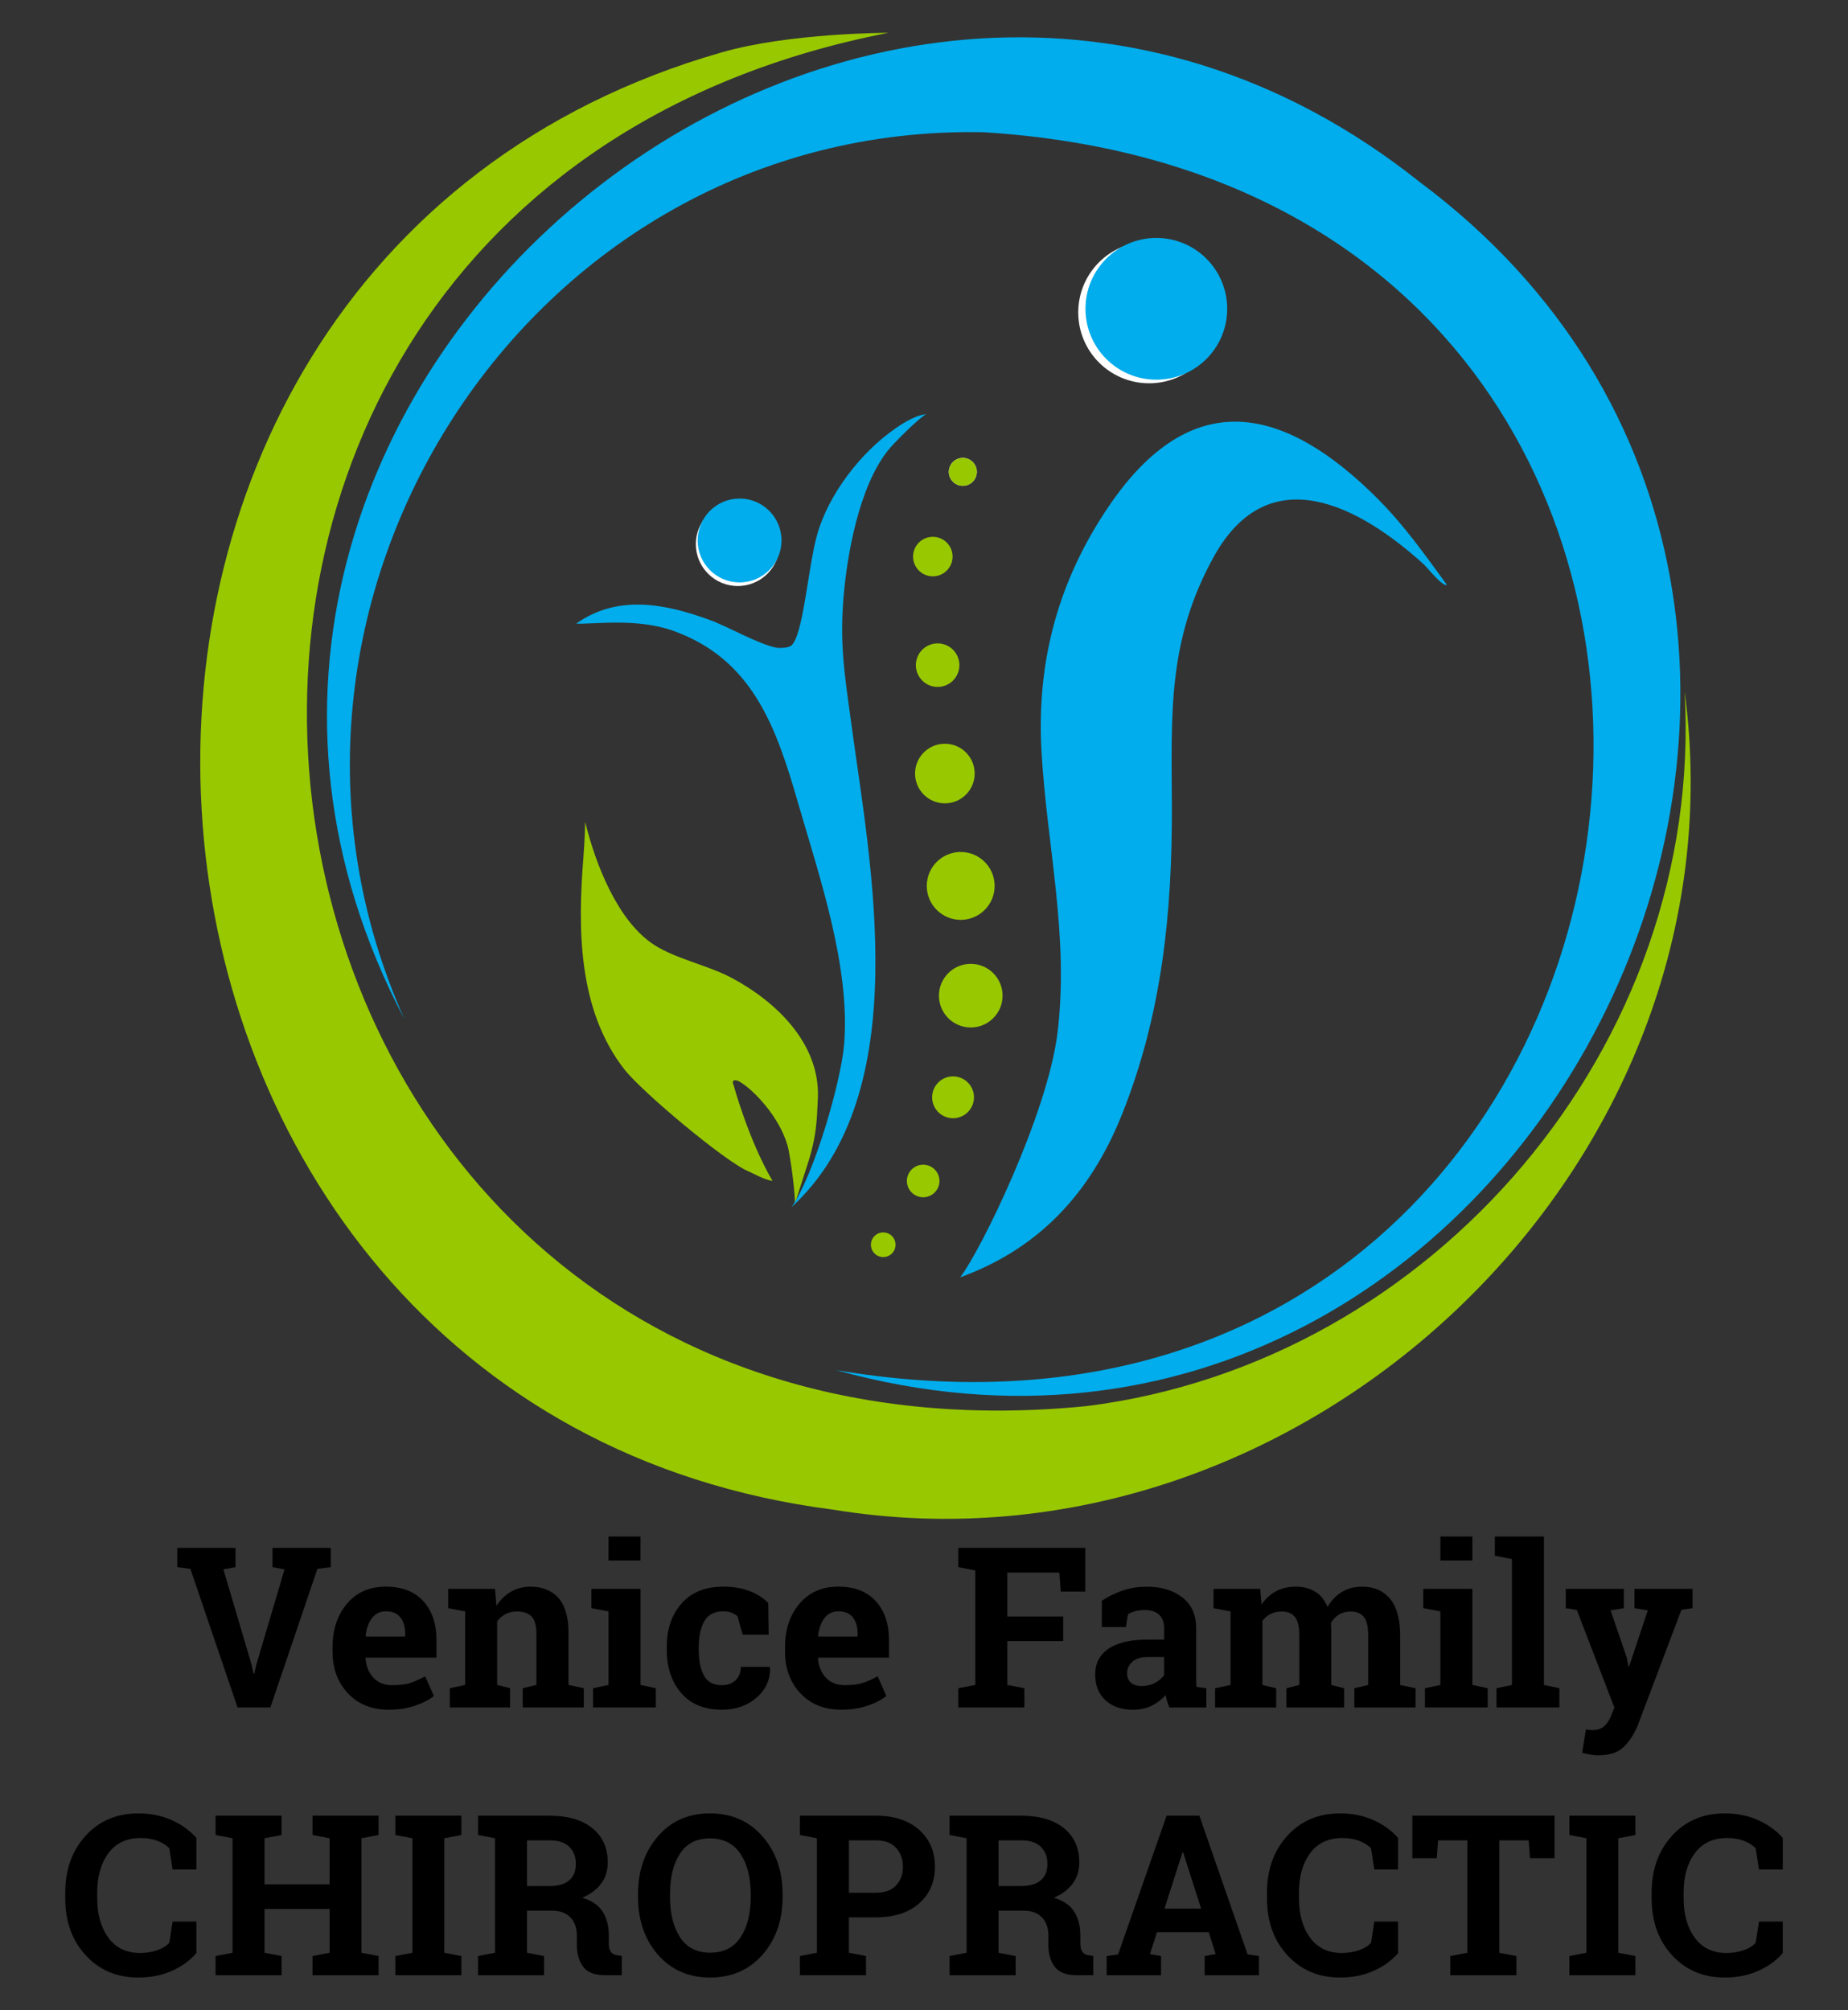 <?xml version="1.0" encoding="UTF-8"?>
<svg id="Layer_1" xmlns="http://www.w3.org/2000/svg" version="1.1" viewBox="0 0 91.93 100">
  <rect x="0" y="0" width="91.93" height="100" fill="#333333" stroke="none"/>
  <!-- Generator: Adobe Illustrator 29.3.1, SVG Export Plug-In . SVG Version: 2.1.0 Build 151)  -->
  <defs>
    <style>
      .st0 {
        fill: #98c800;
      }

      .st1 {
        fill: #fff;
      }

      .st2 {
        fill: #01adec;
      }
    </style>
  </defs>
  <g>
    <path d="M11.718,77.955l-.605.109,1.406,4.758.098.436h.033l.093-.425,1.412-4.769-.6-.109v-.959h2.899v.959l-.665.087-2.338,6.889h-1.635l-2.344-6.889-.654-.087v-.959h2.899v.959Z"/>
    <path d="M19.343,85.046c-.85,0-1.53-.273-2.038-.818-.509-.545-.763-1.237-.763-2.076v-.218c0-.876.241-1.597.722-2.164.481-.567,1.127-.848,1.938-.845.796,0,1.413.24,1.853.719.44.48.659,1.128.659,1.946v.867h-3.521l-.011.033c.029.389.159.709.39.959.231.251.544.376.94.376.352,0,.645-.035.877-.106.232-.071.487-.183.763-.335l.431.981c-.243.193-.559.354-.946.485s-.818.196-1.294.196ZM19.201,80.152c-.294,0-.527.113-.698.338-.171.225-.276.521-.316.888l.016.027h1.951v-.142c0-.338-.079-.608-.237-.809s-.397-.302-.717-.302Z"/>
    <path d="M22.378,83.978l.763-.164v-3.657l-.845-.164v-.959h2.327l.071.845c.196-.302.438-.536.725-.703.287-.167.609-.251.965-.251.596,0,1.061.187,1.395.561.334.374.501.961.501,1.76v2.567l.763.164v.954h-3.041v-.954l.681-.164v-2.562c0-.396-.08-.677-.24-.842-.16-.165-.402-.248-.725-.248-.211,0-.4.043-.567.128-.167.085-.307.206-.42.362v3.161l.643.164v.954h-2.998v-.954Z"/>
    <path d="M29.502,83.978l.768-.164v-3.657l-.85-.164v-.959h2.442v4.78l.763.164v.954h-3.123v-.954ZM31.861,77.623h-1.591v-1.194h1.591v1.194Z"/>
    <path d="M35.916,83.825c.283,0,.51-.083.681-.248.171-.165.256-.386.256-.662h1.439l.016.033c.014.596-.209,1.095-.67,1.496-.461.402-1.036.602-1.722.602-.879,0-1.557-.278-2.033-.834-.476-.556-.714-1.27-.714-2.142v-.164c0-.868.244-1.582.733-2.142.489-.56,1.185-.839,2.09-.839.476,0,.903.071,1.281.213.378.142.692.342.943.6l.022,1.575h-1.292l-.262-.921c-.08-.069-.178-.126-.294-.172-.116-.045-.249-.068-.398-.068-.451,0-.768.164-.954.491s-.278.749-.278,1.264v.164c0,.527.085.951.256,1.273.171.322.471.482.899.482Z"/>
    <path d="M41.852,85.046c-.85,0-1.53-.273-2.038-.818-.509-.545-.763-1.237-.763-2.076v-.218c0-.876.241-1.597.722-2.164.481-.567,1.127-.848,1.938-.845.796,0,1.413.24,1.853.719.44.48.659,1.128.659,1.946v.867h-3.521l-.011.033c.029.389.159.709.39.959.231.251.544.376.94.376.352,0,.645-.035.877-.106.232-.071.487-.183.763-.335l.431.981c-.243.193-.559.354-.946.485s-.818.196-1.294.196ZM41.71,80.152c-.294,0-.527.113-.698.338-.171.225-.276.521-.316.888l.016.027h1.951v-.142c0-.338-.079-.608-.237-.809s-.397-.302-.717-.302Z"/>
    <path d="M47.672,83.978l.845-.164v-5.695l-.845-.164v-.959h6.317v2.175h-1.221l-.071-.948h-2.589v2.185h2.78v1.226h-2.78v2.18l.85.164v.954h-3.286v-.954Z"/>
    <path d="M58.175,84.931c-.044-.098-.082-.199-.114-.302s-.058-.208-.076-.313c-.189.218-.419.394-.689.529-.271.134-.58.202-.929.202-.578,0-1.036-.157-1.376-.471-.34-.314-.51-.742-.51-1.284,0-.552.222-.979.665-1.281.443-.302,1.094-.452,1.951-.452h.812v-.578c0-.283-.082-.503-.245-.659-.164-.156-.405-.234-.725-.234-.182,0-.343.021-.485.063-.142.042-.256.092-.343.15l-.104.632h-1.199l.005-1.308c.291-.196.624-.361,1-.496.376-.134.786-.202,1.229-.202.73,0,1.323.179,1.779.537.456.358.684.868.684,1.529v2.436c0,.091.001.176.003.256.002.08.008.156.019.229l.485.065v.954h-1.837ZM56.796,83.869c.24,0,.458-.052.654-.155s.349-.233.458-.39v-.899h-.812c-.338,0-.594.079-.768.237s-.262.348-.262.57c0,.2.064.356.193.469.129.113.308.169.537.169Z"/>
    <path d="M60.366,79.994v-.959h2.327l.065.779c.189-.283.426-.502.711-.657.285-.154.615-.232.989-.232.378,0,.701.084.97.251.269.167.472.42.61.758.182-.316.418-.563.709-.741.291-.178.632-.267,1.025-.267.581,0,1.04.201,1.376.602.336.402.504,1.013.504,1.834v2.453l.768.164v.954h-3.047v-.954l.687-.164v-2.458c0-.447-.073-.758-.218-.932-.145-.174-.362-.262-.649-.262-.225,0-.421.05-.586.15-.165.1-.297.239-.395.417,0,.069.002.128.005.177.004.049.005.099.005.15v2.758l.643.164v.954h-2.872v-.954l.643-.164v-2.458c0-.436-.073-.744-.218-.924-.145-.18-.363-.27-.654-.27-.214,0-.402.041-.564.123-.162.082-.295.197-.401.346v3.183l.687.164v.954h-3.041v-.954l.768-.164v-3.657l-.85-.164Z"/>
    <path d="M70.884,83.978l.768-.164v-3.657l-.85-.164v-.959h2.442v4.78l.763.164v.954h-3.123v-.954ZM73.244,77.623h-1.591v-1.194h1.591v1.194Z"/>
    <path d="M74.362,77.388v-.959h2.442v7.385l.768.164v.954h-3.128v-.954l.768-.164v-6.262l-.85-.164Z"/>
    <path d="M84.194,79.994l-.55.082-2.169,5.739c-.171.425-.399.781-.684,1.068-.285.287-.715.431-1.289.431-.134,0-.261-.011-.379-.033-.118-.022-.257-.053-.417-.093l.185-1.161c.051.007.104.015.158.022.055.007.102.011.142.011.265,0,.469-.065.61-.193.142-.129.251-.29.327-.482l.18-.447-1.869-4.856-.55-.087v-.959h2.889v.959l-.659.109.807,2.354.082.425.033.005.932-2.785-.665-.109v-.959h2.889v.959Z"/>
  </g>
  <g>
    <path d="M9.769,92.994h-1.183l-.164-1.057c-.156-.156-.353-.28-.591-.371-.238-.091-.519-.136-.842-.136-.69,0-1.222.251-1.594.752-.372.501-.559,1.155-.559,1.962v.278c0,.807.185,1.462.556,1.967.371.505.894.758,1.57.758.312,0,.599-.045.858-.136.26-.091.461-.214.602-.371l.164-1.057h1.183v1.57c-.32.371-.728.666-1.224.886s-1.051.33-1.665.33c-1.065,0-1.937-.369-2.616-1.106-.679-.738-1.019-1.684-1.019-2.84v-.267c0-1.152.338-2.098,1.014-2.84s1.55-1.112,2.622-1.112c.614,0,1.168.112,1.662.335.494.223.903.519,1.226.886v1.57Z"/>
    <path d="M10.723,91.277v-.959h3.286v.959l-.85.164v2.289h3.237v-2.289l-.85-.164v-.959h3.286v.959l-.85.164v5.695l.85.164v.954h-3.286v-.954l.85-.164v-2.18h-3.237v2.18l.85.164v.954h-3.286v-.954l.845-.164v-5.695l-.845-.164Z"/>
    <path d="M19.666,91.277v-.959h3.286v.959l-.85.164v5.695l.85.164v.954h-3.286v-.954l.85-.164v-5.695l-.85-.164Z"/>
    <path d="M27.345,90.318c.901,0,1.608.206,2.12.619.512.412.768.982.768,1.709,0,.4-.107.747-.322,1.041-.214.294-.529.532-.943.714.469.138.806.368,1.011.689.205.322.308.72.308,1.196v.403c0,.174.035.31.104.406.069.096.183.154.343.172l.196.027v.959h-.823c-.52,0-.885-.14-1.095-.42-.211-.28-.316-.641-.316-1.085v-.452c0-.385-.103-.688-.308-.907-.205-.22-.495-.335-.869-.346h-1.303v2.093l.85.164v.954h-3.286v-.954l.845-.164v-5.695l-.845-.164v-.959h3.564ZM26.217,93.817h1.101c.443,0,.776-.094.997-.283.222-.189.332-.461.332-.818,0-.356-.11-.64-.33-.853-.22-.213-.544-.319-.973-.319h-1.128v2.273Z"/>
    <path d="M38.932,94.346c0,1.163-.332,2.124-.997,2.883-.665.759-1.535,1.139-2.611,1.139-1.072,0-1.938-.38-2.597-1.139-.659-.759-.989-1.72-.989-2.883v-.12c0-1.155.329-2.115.986-2.878.658-.763,1.522-1.145,2.594-1.145,1.075,0,1.947.382,2.613,1.145.667.763,1,1.722,1,2.878v.12ZM37.346,94.215c0-.821-.171-1.488-.512-2-.342-.512-.847-.768-1.515-.768-.669,0-1.167.254-1.496.763-.329.509-.493,1.177-.493,2.006v.131c0,.836.166,1.509.499,2.019.332.511.831.766,1.496.766.672,0,1.177-.255,1.515-.766.338-.51.507-1.184.507-2.019v-.131Z"/>
    <path d="M43.57,90.318c.908,0,1.625.233,2.15.7.525.467.788,1.078.788,1.834,0,.759-.263,1.37-.788,1.831-.525.462-1.242.692-2.15.692h-1.341v1.76l.85.164v.954h-3.286v-.954l.845-.164v-5.695l-.845-.164v-.959h3.777ZM42.229,94.15h1.341c.443,0,.778-.121,1.005-.362.227-.242.341-.549.341-.924,0-.382-.114-.697-.341-.946-.227-.249-.562-.373-1.005-.373h-1.341v2.605Z"/>
    <path d="M50.802,90.318c.901,0,1.608.206,2.12.619.512.412.768.982.768,1.709,0,.4-.107.747-.322,1.041-.214.294-.529.532-.943.714.469.138.806.368,1.011.689.205.322.308.72.308,1.196v.403c0,.174.034.31.104.406.069.096.183.154.343.172l.196.027v.959h-.823c-.52,0-.885-.14-1.095-.42-.211-.28-.316-.641-.316-1.085v-.452c0-.385-.103-.688-.308-.907-.205-.22-.495-.335-.869-.346h-1.303v2.093l.85.164v.954h-3.286v-.954l.845-.164v-5.695l-.845-.164v-.959h3.564ZM49.674,93.817h1.101c.443,0,.776-.094.997-.283.222-.189.332-.461.332-.818,0-.356-.11-.64-.33-.853-.22-.213-.544-.319-.973-.319h-1.128v2.273Z"/>
    <path d="M55.053,97.3l.567-.082,2.414-6.9h1.63l2.398,6.9.567.082v.954h-2.703v-.954l.55-.098-.349-1.09h-2.572l-.349,1.09.55.098v.954h-2.703v-.954ZM57.93,94.94h1.82l-.894-2.796h-.033l-.894,2.796Z"/>
    <path d="M69.55,92.994h-1.183l-.164-1.057c-.156-.156-.353-.28-.591-.371-.238-.091-.519-.136-.842-.136-.69,0-1.222.251-1.594.752-.372.501-.559,1.155-.559,1.962v.278c0,.807.185,1.462.556,1.967.371.505.894.758,1.57.758.312,0,.599-.045.858-.136.26-.091.461-.214.602-.371l.164-1.057h1.183v1.57c-.32.371-.728.666-1.224.886s-1.051.33-1.665.33c-1.065,0-1.937-.369-2.616-1.106-.68-.738-1.019-1.684-1.019-2.84v-.267c0-1.152.338-2.098,1.014-2.84s1.55-1.112,2.622-1.112c.614,0,1.168.112,1.662.335.494.223.903.519,1.226.886v1.57Z"/>
    <path d="M77.332,90.318v2.115h-1.221l-.065-.888h-1.461v5.592l.85.164v.954h-3.292v-.954l.85-.164v-5.592h-1.455l-.065.888h-1.215v-2.115h7.074Z"/>
    <path d="M78.068,91.277v-.959h3.286v.959l-.85.164v5.695l.85.164v.954h-3.286v-.954l.85-.164v-5.695l-.85-.164Z"/>
    <path d="M88.685,92.994h-1.183l-.164-1.057c-.156-.156-.353-.28-.591-.371-.238-.091-.519-.136-.842-.136-.69,0-1.222.251-1.594.752-.372.501-.559,1.155-.559,1.962v.278c0,.807.185,1.462.556,1.967.371.505.894.758,1.57.758.312,0,.599-.045.858-.136.26-.091.461-.214.602-.371l.164-1.057h1.183v1.57c-.32.371-.728.666-1.224.886s-1.051.33-1.665.33c-1.065,0-1.937-.369-2.616-1.106-.68-.738-1.019-1.684-1.019-2.84v-.267c0-1.152.338-2.098,1.014-2.84s1.55-1.112,2.622-1.112c.614,0,1.168.112,1.662.335.494.223.903.519,1.226.886v1.57Z"/>
  </g>
  <circle class="st1" cx="57.163" cy="15.541" r="3.525"/>
  <circle class="st1" cx="47.896" cy="23.472" r=".695"/>
  <circle class="st1" cx="36.701" cy="27.065" r="2.086"/>
  <path class="st0" d="M44.194,1.632C-.01,10.247,8.962,74.399,54.043,69.945c17.249-2.156,30.761-17.954,29.759-35.547,3.155,23.549-18.933,44.547-42.363,40.695C2.673,70.131-1.588,13.3,35.934,2.596c3.381-.965,8.26-.965,8.26-.965Z"/>
  <path class="st2" d="M70.621,9.051c28.655,21.368,5.752,68.762-29.037,59.101,44.517,7.533,52.858-58.781,7.339-61.574-22.765-.457-37.98,23.623-28.807,44.111C3.781,19.657,43.002-12.943,70.621,9.051Z"/>
  <path class="st2" d="M68.61,24.887c1.261,1.272,2.311,2.755,3.362,4.198-.166.156-1.012-.892-1.122-.992-3.256-2.967-7.742-5.321-10.465-.407-2.316,4.179-2.108,7.815-2.09,12.423.02,5.285-.492,10.305-2.45,15.248-1.433,3.617-3.841,6.641-8.081,8.181,1.02-1.32,4.356-8.135,4.845-12.185.579-4.801-.526-9.27-.798-13.942-.261-4.494.831-8.525,3.345-12.226,4.109-6.05,8.729-5.066,13.456-.299Z"/>
  <circle class="st2" cx="57.523" cy="15.361" r="3.525"/>
  <circle class="st2" cx="36.791" cy="26.885" r="2.086"/>
  <circle class="st0" cx="47.896" cy="23.472" r=".695"/>
  <circle class="st0" cx="46.404" cy="27.686" r=".983"/>
  <circle class="st0" cx="46.643" cy="33.087" r="1.083"/>
  <circle class="st0" cx="47.003" cy="38.478" r="1.483"/>
  <circle class="st0" cx="48.291" cy="49.527" r="1.583"/>
  <circle class="st0" cx="47.41" cy="54.583" r="1.041"/>
  <circle class="st0" cx="45.924" cy="58.745" r=".81"/>
  <circle class="st0" cx="43.937" cy="61.917" r=".613"/>
  <circle class="st0" cx="47.791" cy="44.068" r="1.688"/>
  <path class="st0" d="M36.495,53.976c-.152-.29.136-.302.37-.124.59.359,1.87,1.636,2.305,3.106.164.554.436,2.819.364,2.944l.686-2.134c.39-1.26.415-1.993.465-3.136.122-2.769-2.155-4.865-4.324-6.009-1.132-.597-2.736-.929-3.799-1.608-1.85-1.182-2.949-4.074-3.453-6.132-.008.66-.064,1.476-.086,1.752-.287,3.564-.276,7.584,2.03,10.551.877,1.129,5.075,4.64,6.187,5.084.204.081.741.402,1.191.476-1.2-2.051-1.937-4.77-1.937-4.77Z"/>
  <path class="st2" d="M44.528,21.323c-1.712,1.182-3.32,3.272-3.882,5.284-.458,1.642-.69,5.056-1.296,5.516-.132.1-.542.127-.719.095-.867-.157-2.4-1.04-3.311-1.374-2.216-.813-4.59-1.29-6.658.179.868.037,3.011-.293,4.827.355,3.968,1.416,5.134,4.842,6.196,8.513,1.081,3.734,2.623,8.195,2.305,12.07-.147,1.793-1.47,6.452-2.617,8.089,6.202-5.689,3.917-17.104,2.997-23.902-.355-2.622-.648-4.235-.36-6.946.229-2.161.883-5.477,2.42-7.091.385-.404,1.1-1.136,1.63-1.51-.641.081-1.384.618-1.534.722Z"/>
</svg>